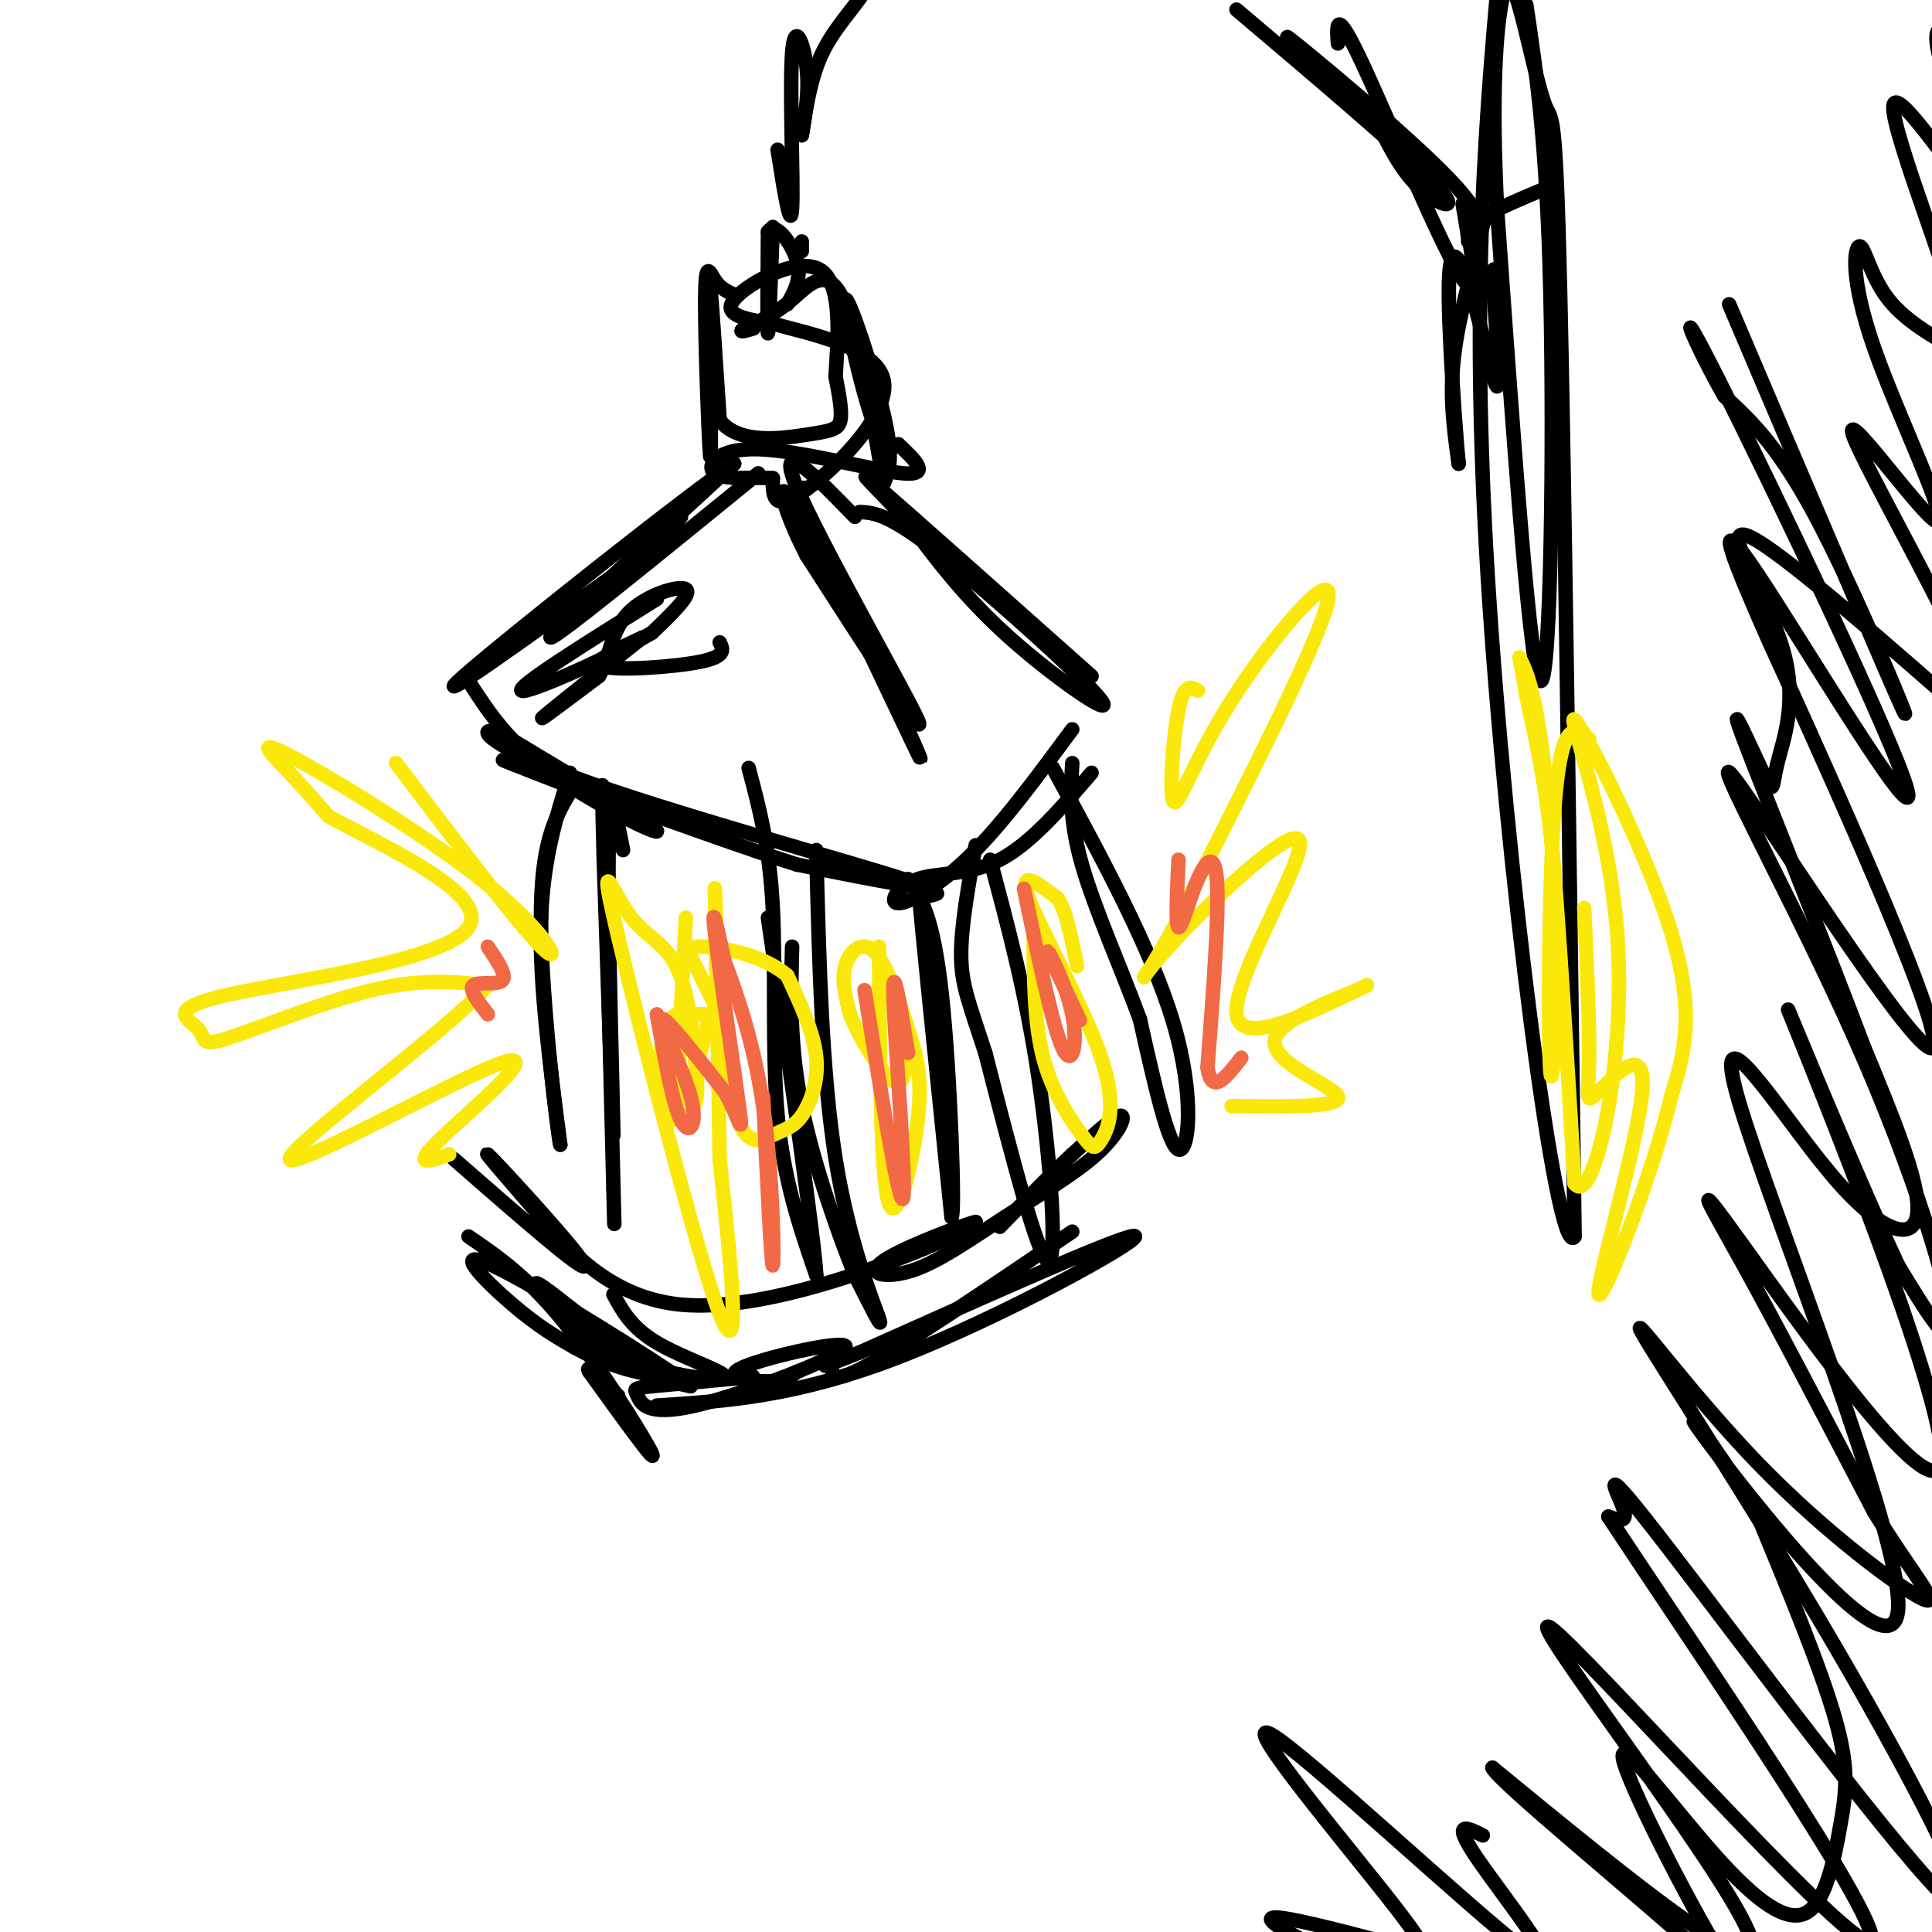 <svg viewBox='0 0 400 400' version='1.1' xmlns='http://www.w3.org/2000/svg' xmlns:xlink='http://www.w3.org/1999/xlink'><g fill='none' stroke='rgb(0,0,0)' stroke-width='3' stroke-linecap='round' stroke-linejoin='round'><path d='M152,61c-1.435,-0.643 -2.869,-1.286 -4,-3c-1.131,-1.714 -1.958,-4.500 -2,4c-0.042,8.500 0.702,28.286 1,32c0.298,3.714 0.149,-8.643 0,-21'/><path d='M147,73c-0.089,-7.622 -0.311,-16.178 0,-14c0.311,2.178 1.156,15.089 2,28'/><path d='M149,87c3.952,5.083 12.833,3.792 18,3c5.167,-0.792 6.619,-1.083 7,-3c0.381,-1.917 -0.310,-5.458 -1,-9'/><path d='M173,78c0.333,-6.667 1.667,-18.833 -3,-22c-4.667,-3.167 -15.333,2.667 -18,6c-2.667,3.333 2.667,4.167 8,5'/><path d='M160,67c7.381,2.083 21.833,4.792 23,12c1.167,7.208 -10.952,18.917 -17,23c-6.048,4.083 -6.024,0.542 -6,-3'/><path d='M160,99c-3.710,-0.289 -9.984,0.490 -12,-1c-2.016,-1.490 0.226,-5.247 9,-5c8.774,0.247 24.078,4.499 30,5c5.922,0.501 2.461,-2.750 -1,-6'/><path d='M186,92c-0.796,0.080 -2.285,3.279 -5,-4c-2.715,-7.279 -6.654,-25.037 -6,-26c0.654,-0.963 5.901,14.868 8,24c2.099,9.132 1.049,11.566 0,14'/><path d='M183,100c-1.274,-6.071 -4.458,-28.250 -8,-37c-3.542,-8.750 -7.440,-4.071 -11,-1c-3.560,3.071 -6.780,4.536 -10,6'/><path d='M154,68c-1.333,1.000 0.333,0.500 2,0'/><path d='M157,98c-21.083,17.167 -42.167,34.333 -43,34c-0.833,-0.333 18.583,-18.167 38,-36'/><path d='M152,96c-8.044,5.200 -47.156,36.200 -56,44c-8.844,7.800 12.578,-7.600 34,-23'/><path d='M130,117c7.500,-5.500 9.250,-7.750 11,-10'/><path d='M178,106c3.012,0.167 6.024,0.333 17,9c10.976,8.667 29.917,25.833 33,30c3.083,4.167 -9.690,-4.667 -19,-13c-9.310,-8.333 -15.155,-16.167 -21,-24'/><path d='M188,108c-6.556,-7.022 -12.444,-12.578 -6,-7c6.444,5.578 25.222,22.289 44,39'/><path d='M97,141c4.022,6.244 8.044,12.489 17,19c8.956,6.511 22.844,13.289 22,12c-0.844,-1.289 -16.422,-10.644 -32,-20'/><path d='M104,152c-5.869,-2.345 -4.542,1.792 15,9c19.542,7.208 57.298,17.488 68,21c10.702,3.512 -5.649,0.256 -22,-3'/><path d='M165,179c-17.778,-5.622 -51.222,-18.178 -59,-21c-7.778,-2.822 10.111,4.089 28,11'/><path d='M222,151c-7.161,9.708 -14.322,19.416 -21,26c-6.678,6.584 -12.872,10.043 -15,10c-2.128,-0.043 -0.188,-3.589 4,-5c4.188,-1.411 10.625,-0.689 17,-4c6.375,-3.311 12.687,-10.656 19,-18'/><path d='M177,107c-8.356,-8.622 -16.711,-17.244 -12,-6c4.711,11.244 22.489,42.356 25,48c2.511,5.644 -10.244,-14.178 -23,-34'/><path d='M167,115c-5.393,-10.393 -7.375,-19.375 -1,-8c6.375,11.375 21.107,43.107 24,49c2.893,5.893 -6.054,-14.054 -15,-34'/><path d='M175,122c-4.644,-9.156 -8.756,-15.044 -10,-18c-1.244,-2.956 0.378,-2.978 2,-3'/><path d='M160,47c-0.417,10.917 -0.833,21.833 -1,22c-0.167,0.167 -0.083,-10.417 0,-21'/><path d='M159,48c1.422,-2.333 4.978,2.333 6,6c1.022,3.667 -0.489,6.333 -2,9'/><path d='M166,52c0.000,0.000 0.000,-2.000 0,-2'/><path d='M161,31c1.363,8.696 2.726,17.393 3,12c0.274,-5.393 -0.542,-24.875 0,-32c0.542,-7.125 2.440,-1.893 3,3c0.560,4.893 -0.220,9.446 -1,14'/><path d='M166,28c0.142,-0.367 0.997,-8.284 3,-14c2.003,-5.716 5.155,-9.231 8,-13c2.845,-3.769 5.384,-7.791 7,-9c1.616,-1.209 2.308,0.396 3,2'/><path d='M256,2c17.444,14.778 34.889,29.556 41,36c6.111,6.444 0.889,4.556 -3,1c-3.889,-3.556 -6.444,-8.778 -9,-14'/><path d='M285,25c-7.381,-7.583 -21.333,-19.542 -18,-17c3.333,2.542 23.952,19.583 33,29c9.048,9.417 6.524,11.208 4,13'/><path d='M304,50c0.073,-1.188 -1.743,-10.659 -1,-7c0.743,3.659 4.046,20.447 0,15c-4.046,-5.447 -15.442,-33.128 -21,-45c-5.558,-11.872 -5.279,-7.936 -5,-4'/><path d='M320,39c-4.464,1.875 -8.929,3.750 -11,5c-2.071,1.250 -1.750,1.875 -3,7c-1.250,5.125 -4.071,14.750 -5,23c-0.929,8.250 0.036,15.125 1,22'/><path d='M302,96c-0.518,-5.085 -2.314,-28.796 -2,-38c0.314,-9.204 2.738,-3.901 5,4c2.262,7.901 4.360,18.400 5,18c0.640,-0.400 -0.180,-11.700 -1,-23'/><path d='M309,57c0.167,-3.167 1.083,0.417 2,4'/><path d='M316,1c2.133,14.289 4.267,28.578 5,60c0.733,31.422 0.067,79.978 -2,80c-2.067,0.022 -5.533,-48.489 -9,-97'/><path d='M310,44c-1.338,-24.840 -0.182,-38.441 1,-44c1.182,-5.559 2.389,-3.078 4,3c1.611,6.078 3.626,15.752 5,19c1.374,3.248 2.107,0.071 3,38c0.893,37.929 1.947,116.965 3,196'/><path d='M326,256c-3.667,5.911 -14.333,-77.311 -18,-137c-3.667,-59.689 -0.333,-95.844 3,-132'/><path d='M118,160c-2.833,9.083 -5.667,18.167 -6,31c-0.333,12.833 1.833,29.417 4,46'/><path d='M116,237c-0.533,-1.867 -3.867,-29.533 -4,-46c-0.133,-16.467 2.933,-21.733 6,-27'/><path d='M129,176c-1.422,-7.289 -2.844,-14.578 -3,1c-0.156,15.578 0.956,54.022 1,58c0.044,3.978 -0.978,-26.511 -2,-57'/><path d='M125,178c-0.400,-14.289 -0.400,-21.511 0,-9c0.400,12.511 1.200,44.756 2,77'/><path d='M127,246c0.333,12.833 0.167,6.417 0,0'/><path d='M94,240c13.733,12.000 27.467,24.000 27,22c-0.467,-2.000 -15.133,-18.000 -19,-22c-3.867,-4.000 3.067,4.000 10,12'/><path d='M112,252c5.405,6.369 13.917,16.292 28,18c14.083,1.708 33.738,-4.798 45,-9c11.262,-4.202 14.131,-6.101 17,-8'/><path d='M202,253c-1.803,0.320 -14.812,5.119 -19,8c-4.188,2.881 0.444,3.844 6,2c5.556,-1.844 12.036,-6.494 19,-11c6.964,-4.506 14.413,-8.867 19,-13c4.587,-4.133 6.310,-8.038 5,-8c-1.310,0.038 -5.655,4.019 -10,8'/><path d='M222,239c-4.167,3.833 -9.583,9.417 -15,15'/><path d='M97,256c6.156,4.222 12.311,8.444 20,18c7.689,9.556 16.911,24.444 18,27c1.089,2.556 -5.956,-7.222 -13,-17'/><path d='M122,284c-1.167,-2.000 2.417,1.500 6,5'/><path d='M136,291c14.400,-0.911 28.800,-1.822 50,-10c21.200,-8.178 49.200,-23.622 49,-25c-0.200,-1.378 -28.600,11.311 -57,24'/><path d='M178,280c-10.083,4.060 -6.792,2.208 -6,3c0.792,0.792 -0.917,4.226 7,0c7.917,-4.226 25.458,-16.113 43,-28'/><path d='M194,185c-1.133,0.422 -2.267,0.844 -3,0c-0.733,-0.844 -1.067,-2.956 0,8c1.067,10.956 3.533,34.978 6,59'/><path d='M197,252c0.800,0.022 -0.200,-29.422 -2,-46c-1.800,-16.578 -4.400,-20.289 -7,-24'/><path d='M155,159c2.178,8.200 4.356,16.400 5,29c0.644,12.600 -0.244,29.600 1,43c1.244,13.400 4.622,23.200 8,33'/><path d='M169,264c-0.333,-6.833 -5.167,-40.417 -10,-74'/><path d='M169,176c0.578,23.156 1.156,46.311 4,64c2.844,17.689 7.956,29.911 9,33c1.044,3.089 -1.978,-2.956 -5,-9'/><path d='M177,264c-3.133,-7.711 -8.467,-22.489 -11,-35c-2.533,-12.511 -2.267,-22.756 -2,-33'/><path d='M205,178c3.711,13.822 7.422,27.644 10,45c2.578,17.356 4.022,38.244 2,38c-2.022,-0.244 -7.511,-21.622 -13,-43'/><path d='M204,218c-3.267,-10.111 -4.933,-13.889 -5,-20c-0.067,-6.111 1.467,-14.556 3,-23'/><path d='M218,159c10.267,18.889 20.533,37.778 25,53c4.467,15.222 3.133,26.778 1,26c-2.133,-0.778 -5.067,-13.889 -8,-27'/><path d='M236,211c-3.822,-10.378 -9.378,-22.822 -12,-32c-2.622,-9.178 -2.311,-15.089 -2,-21'/></g>
<g fill='none' stroke='rgb(250,232,11)' stroke-width='3' stroke-linecap='round' stroke-linejoin='round'><path d='M142,190c-0.965,17.002 -1.930,34.003 -1,37c0.930,2.997 3.754,-8.011 5,-13c1.246,-4.989 0.912,-3.959 -1,-4c-1.912,-0.041 -5.404,-1.155 -7,2c-1.596,3.155 -1.298,10.577 -1,18'/><path d='M137,230c1.113,3.094 4.397,1.829 6,0c1.603,-1.829 1.527,-4.224 1,-10c-0.527,-5.776 -1.503,-14.935 -4,-20c-2.497,-5.065 -6.515,-6.038 -10,-11c-3.485,-4.962 -6.438,-13.913 -2,5c4.438,18.913 16.268,65.689 21,78c4.732,12.311 2.366,-9.845 0,-32'/><path d='M149,240c-0.284,-19.952 -0.992,-53.833 -1,-56c-0.008,-2.167 0.686,27.381 3,41c2.314,13.619 6.249,11.310 9,10c2.751,-1.310 4.318,-1.622 6,-4c1.682,-2.378 3.481,-6.822 3,-12c-0.481,-5.178 -3.240,-11.089 -6,-17'/><path d='M163,202c-4.583,-4.083 -13.042,-5.792 -17,-6c-3.958,-0.208 -3.417,1.083 -2,4c1.417,2.917 3.708,7.458 6,12'/><path d='M182,196c0.149,23.881 0.297,47.762 2,53c1.703,5.238 4.959,-8.168 6,-17c1.041,-8.832 -0.133,-13.089 -2,-19c-1.867,-5.911 -4.426,-13.476 -7,-16c-2.574,-2.524 -5.164,-0.007 -6,3c-0.836,3.007 0.082,6.503 1,10'/><path d='M176,210c1.512,4.107 4.792,9.375 7,12c2.208,2.625 3.345,2.607 4,1c0.655,-1.607 0.827,-4.804 1,-8'/><path d='M214,193c0.026,9.275 0.052,18.550 2,26c1.948,7.450 5.818,13.076 8,16c2.182,2.924 2.678,3.144 4,1c1.322,-2.144 3.471,-6.654 0,-17c-3.471,-10.346 -12.563,-26.527 -15,-33c-2.437,-6.473 1.782,-3.236 6,0'/><path d='M219,186c1.667,2.333 2.833,8.167 4,14'/><path d='M82,158c12.600,16.601 25.199,33.203 30,38c4.801,4.797 1.802,-2.209 -10,-12c-11.802,-9.791 -32.408,-22.367 -41,-27c-8.592,-4.633 -5.169,-1.324 -2,2c3.169,3.324 6.085,6.662 9,10'/><path d='M68,169c10.900,6.001 33.651,16.002 29,23c-4.651,6.998 -36.705,10.991 -50,14c-13.295,3.009 -7.832,5.033 -6,7c1.832,1.967 0.032,3.876 6,2c5.968,-1.876 19.705,-7.536 30,-10c10.295,-2.464 17.147,-1.732 24,-1'/><path d='M101,204c-8.453,9.456 -41.585,33.596 -41,36c0.585,2.404 34.888,-16.930 44,-20c9.112,-3.070 -6.968,10.123 -13,16c-6.032,5.877 -2.016,4.439 2,3'/><path d='M248,143c-1.424,-0.821 -2.848,-1.643 -4,4c-1.152,5.643 -2.030,17.750 -1,19c1.030,1.250 3.970,-8.356 12,-21c8.030,-12.644 21.152,-28.327 20,-21c-1.152,7.327 -16.576,37.663 -32,68'/><path d='M243,192c-7.107,13.333 -8.874,12.667 -1,4c7.874,-8.667 25.389,-25.333 27,-22c1.611,3.333 -12.683,26.667 -13,35c-0.317,8.333 13.341,1.667 27,-5'/><path d='M283,204c-1.155,1.024 -17.542,6.083 -19,11c-1.458,4.917 12.012,9.690 13,12c0.988,2.310 -10.506,2.155 -22,2'/></g>
<g fill='none' stroke='rgb(242,105,70)' stroke-width='3' stroke-linecap='round' stroke-linejoin='round'><path d='M101,196c2.000,2.978 4.000,5.956 3,7c-1.000,1.044 -5.000,0.156 -6,1c-1.000,0.844 1.000,3.422 3,6'/><path d='M136,210c1.631,9.298 3.262,18.595 5,22c1.738,3.405 3.583,0.917 2,-5c-1.583,-5.917 -6.595,-15.262 -6,-16c0.595,-0.738 6.798,7.131 13,15'/><path d='M150,226c3.012,5.214 4.042,10.750 3,3c-1.042,-7.750 -4.155,-28.786 -5,-36c-0.845,-7.214 0.577,-0.607 2,6'/><path d='M150,199c1.976,5.333 5.917,15.667 8,30c2.083,14.333 2.310,32.667 2,33c-0.310,0.333 -1.155,-17.333 -2,-35'/><path d='M179,205c3.667,22.956 7.333,45.911 8,43c0.667,-2.911 -1.667,-31.689 -2,-41c-0.333,-9.311 1.333,0.844 3,11'/><path d='M212,184c2.970,14.274 5.940,28.548 8,33c2.060,4.452 3.208,-0.917 2,-7c-1.208,-6.083 -4.774,-12.881 -5,-13c-0.226,-0.119 2.887,6.440 6,13'/><path d='M223,210c1.000,2.167 0.500,1.083 0,0'/><path d='M244,178c-0.321,6.851 -0.643,13.702 0,14c0.643,0.298 2.250,-5.958 4,-10c1.750,-4.042 3.643,-5.869 4,1c0.357,6.869 -0.821,22.435 -2,38'/><path d='M250,221c0.833,6.000 3.917,2.000 7,-2'/></g>
<g fill='none' stroke='rgb(0,0,0)' stroke-width='3' stroke-linecap='round' stroke-linejoin='round'><path d='M149,133c0.711,1.444 1.422,2.889 -4,4c-5.422,1.111 -16.978,1.889 -20,1c-3.022,-0.889 2.489,-3.444 8,-6'/><path d='M133,132c-3.689,2.978 -16.911,13.422 -20,16c-3.089,2.578 3.956,-2.711 11,-8'/><path d='M124,140c2.262,-3.774 2.417,-9.208 6,-13c3.583,-3.792 10.595,-5.940 12,-5c1.405,0.940 -2.798,4.970 -7,9'/><path d='M135,131c-8.333,4.911 -25.667,12.689 -27,12c-1.333,-0.689 13.333,-9.844 28,-19'/><path d='M127,268c1.857,3.435 3.714,6.869 9,10c5.286,3.131 14.000,5.958 14,7c0.000,1.042 -8.714,0.298 -15,-2c-6.286,-2.298 -10.143,-6.149 -14,-10'/><path d='M121,273c-5.048,-3.881 -10.667,-8.583 -10,-7c0.667,1.583 7.619,9.452 14,14c6.381,4.548 12.190,5.774 18,7'/><path d='M143,287c-6.571,-4.940 -32.000,-20.792 -41,-25c-9.000,-4.208 -1.571,3.226 4,8c5.571,4.774 9.286,6.887 13,9'/><path d='M119,279c4.988,2.774 10.958,5.208 19,6c8.042,0.792 18.155,-0.060 18,0c-0.155,0.060 -10.577,1.030 -21,2'/><path d='M135,287c-4.057,0.432 -3.698,0.513 -3,2c0.698,1.487 1.737,4.379 12,2c10.263,-2.379 29.751,-10.029 31,-12c1.249,-1.971 -15.741,1.739 -21,4c-5.259,2.261 1.212,3.075 5,3c3.788,-0.075 4.894,-1.037 6,-2'/><path d='M165,284c1.000,-0.333 0.500,-0.167 0,0'/></g>
<g fill='none' stroke='rgb(250,232,11)' stroke-width='3' stroke-linecap='round' stroke-linejoin='round'><path d='M329,153c-2.780,-2.196 -5.560,-4.393 -7,12c-1.440,16.393 -1.542,51.375 -1,57c0.542,5.625 1.726,-18.107 1,-36c-0.726,-17.893 -3.363,-29.946 -6,-42'/><path d='M316,144c-1.381,-8.512 -1.833,-8.792 -1,-7c0.833,1.792 2.952,5.655 5,24c2.048,18.345 4.024,51.173 6,84'/><path d='M326,245c3.831,5.340 10.408,-23.311 9,-49c-1.408,-25.689 -10.802,-48.416 -9,-47c1.802,1.416 14.801,26.976 20,44c5.199,17.024 2.600,25.512 0,34'/><path d='M346,227c-4.082,17.093 -14.287,42.826 -15,41c-0.713,-1.826 8.067,-31.211 9,-42c0.933,-10.789 -5.979,-2.982 -9,0c-3.021,2.982 -2.149,1.138 -2,-6c0.149,-7.138 -0.426,-19.569 -1,-32'/></g>
<g fill='none' stroke='rgb(0,0,0)' stroke-width='3' stroke-linecap='round' stroke-linejoin='round'><path d='M358,63c16.644,39.089 33.289,78.178 36,84c2.711,5.822 -8.511,-21.622 -17,-38c-8.489,-16.378 -14.244,-21.689 -20,-27'/><path d='M357,82c-6.175,-10.747 -11.613,-24.115 -1,-3c10.613,21.115 37.278,76.711 39,85c1.722,8.289 -21.498,-30.730 -31,-45c-9.502,-14.270 -5.286,-3.791 -2,4c3.286,7.791 5.643,12.896 8,18'/><path d='M370,141c10.832,24.011 33.911,75.039 30,76c-3.911,0.961 -34.811,-48.144 -41,-56c-6.189,-7.856 12.334,25.539 25,54c12.666,28.461 19.476,51.989 20,59c0.524,7.011 -5.238,-2.494 -11,-12'/><path d='M393,262c-9.209,-19.618 -26.730,-62.663 -22,-51c4.730,11.663 31.711,78.033 31,91c-0.711,12.967 -29.115,-27.471 -41,-44c-11.885,-16.529 -7.253,-9.151 0,4c7.253,13.151 17.126,32.076 27,51'/><path d='M388,313c7.987,13.028 14.453,20.098 10,18c-4.453,-2.098 -19.825,-13.364 -34,-28c-14.175,-14.636 -27.154,-32.642 -24,-27c3.154,5.642 22.439,34.932 40,65c17.561,30.068 33.398,60.915 24,53c-9.398,-7.915 -44.030,-54.593 -59,-74c-14.970,-19.407 -10.277,-11.545 -9,-8c1.277,3.545 -0.861,2.772 -3,2'/><path d='M333,314c16.589,25.292 59.560,87.522 54,88c-5.560,0.478 -59.651,-60.794 -66,-65c-6.349,-4.206 35.043,48.656 41,63c5.957,14.344 -23.522,-9.828 -53,-34'/><path d='M309,366c1.120,2.761 30.420,26.664 44,39c13.580,12.336 11.442,13.104 4,1c-7.442,-12.104 -20.186,-37.079 -21,-42c-0.814,-4.921 10.301,10.212 19,20c8.699,9.788 14.981,14.232 19,12c4.019,-2.232 5.774,-11.139 7,-18c1.226,-6.861 1.922,-11.674 -1,-22c-2.922,-10.326 -9.461,-26.163 -16,-42'/><path d='M364,314c-7.703,-13.714 -18.961,-26.999 -10,-15c8.961,11.999 38.142,49.281 39,34c0.858,-15.281 -26.605,-83.127 -33,-105c-6.395,-21.873 8.278,2.226 19,15c10.722,12.774 17.492,14.221 18,8c0.508,-6.221 -5.246,-20.111 -11,-34'/><path d='M386,217c-7.582,-20.145 -21.038,-53.506 -25,-64c-3.962,-10.494 1.568,1.879 4,7c2.432,5.121 1.765,2.991 3,-2c1.235,-4.991 4.371,-12.844 1,-24c-3.371,-11.156 -13.249,-25.616 -7,-23c6.249,2.616 28.624,22.308 51,42'/><path d='M413,153c0.094,-9.061 -25.170,-52.714 -29,-62c-3.830,-9.286 13.775,15.796 17,17c3.225,1.204 -7.929,-21.471 -13,-36c-5.071,-14.529 -4.057,-20.912 -3,-21c1.057,-0.088 2.159,6.118 6,11c3.841,4.882 10.420,8.441 17,12'/><path d='M408,74c-2.279,-11.611 -16.477,-46.638 -16,-52c0.477,-5.362 15.628,18.941 18,19c2.372,0.059 -8.037,-24.126 -9,-32c-0.963,-7.874 7.518,0.563 16,9'/><path d='M307,380c-3.366,-1.677 -6.732,-3.355 -1,5c5.732,8.355 20.561,26.741 10,19c-10.561,-7.741 -46.511,-41.611 -53,-45c-6.489,-3.389 16.484,23.703 26,36c9.516,12.297 5.576,9.799 3,9c-2.576,-0.799 -3.788,0.100 -5,1'/><path d='M287,405c-4.862,-1.410 -14.515,-5.436 -13,-4c1.515,1.436 14.200,8.333 10,7c-4.200,-1.333 -25.285,-10.897 -20,-11c5.285,-0.103 36.938,9.256 53,13c16.062,3.744 16.531,1.872 17,0'/></g>
</svg>
